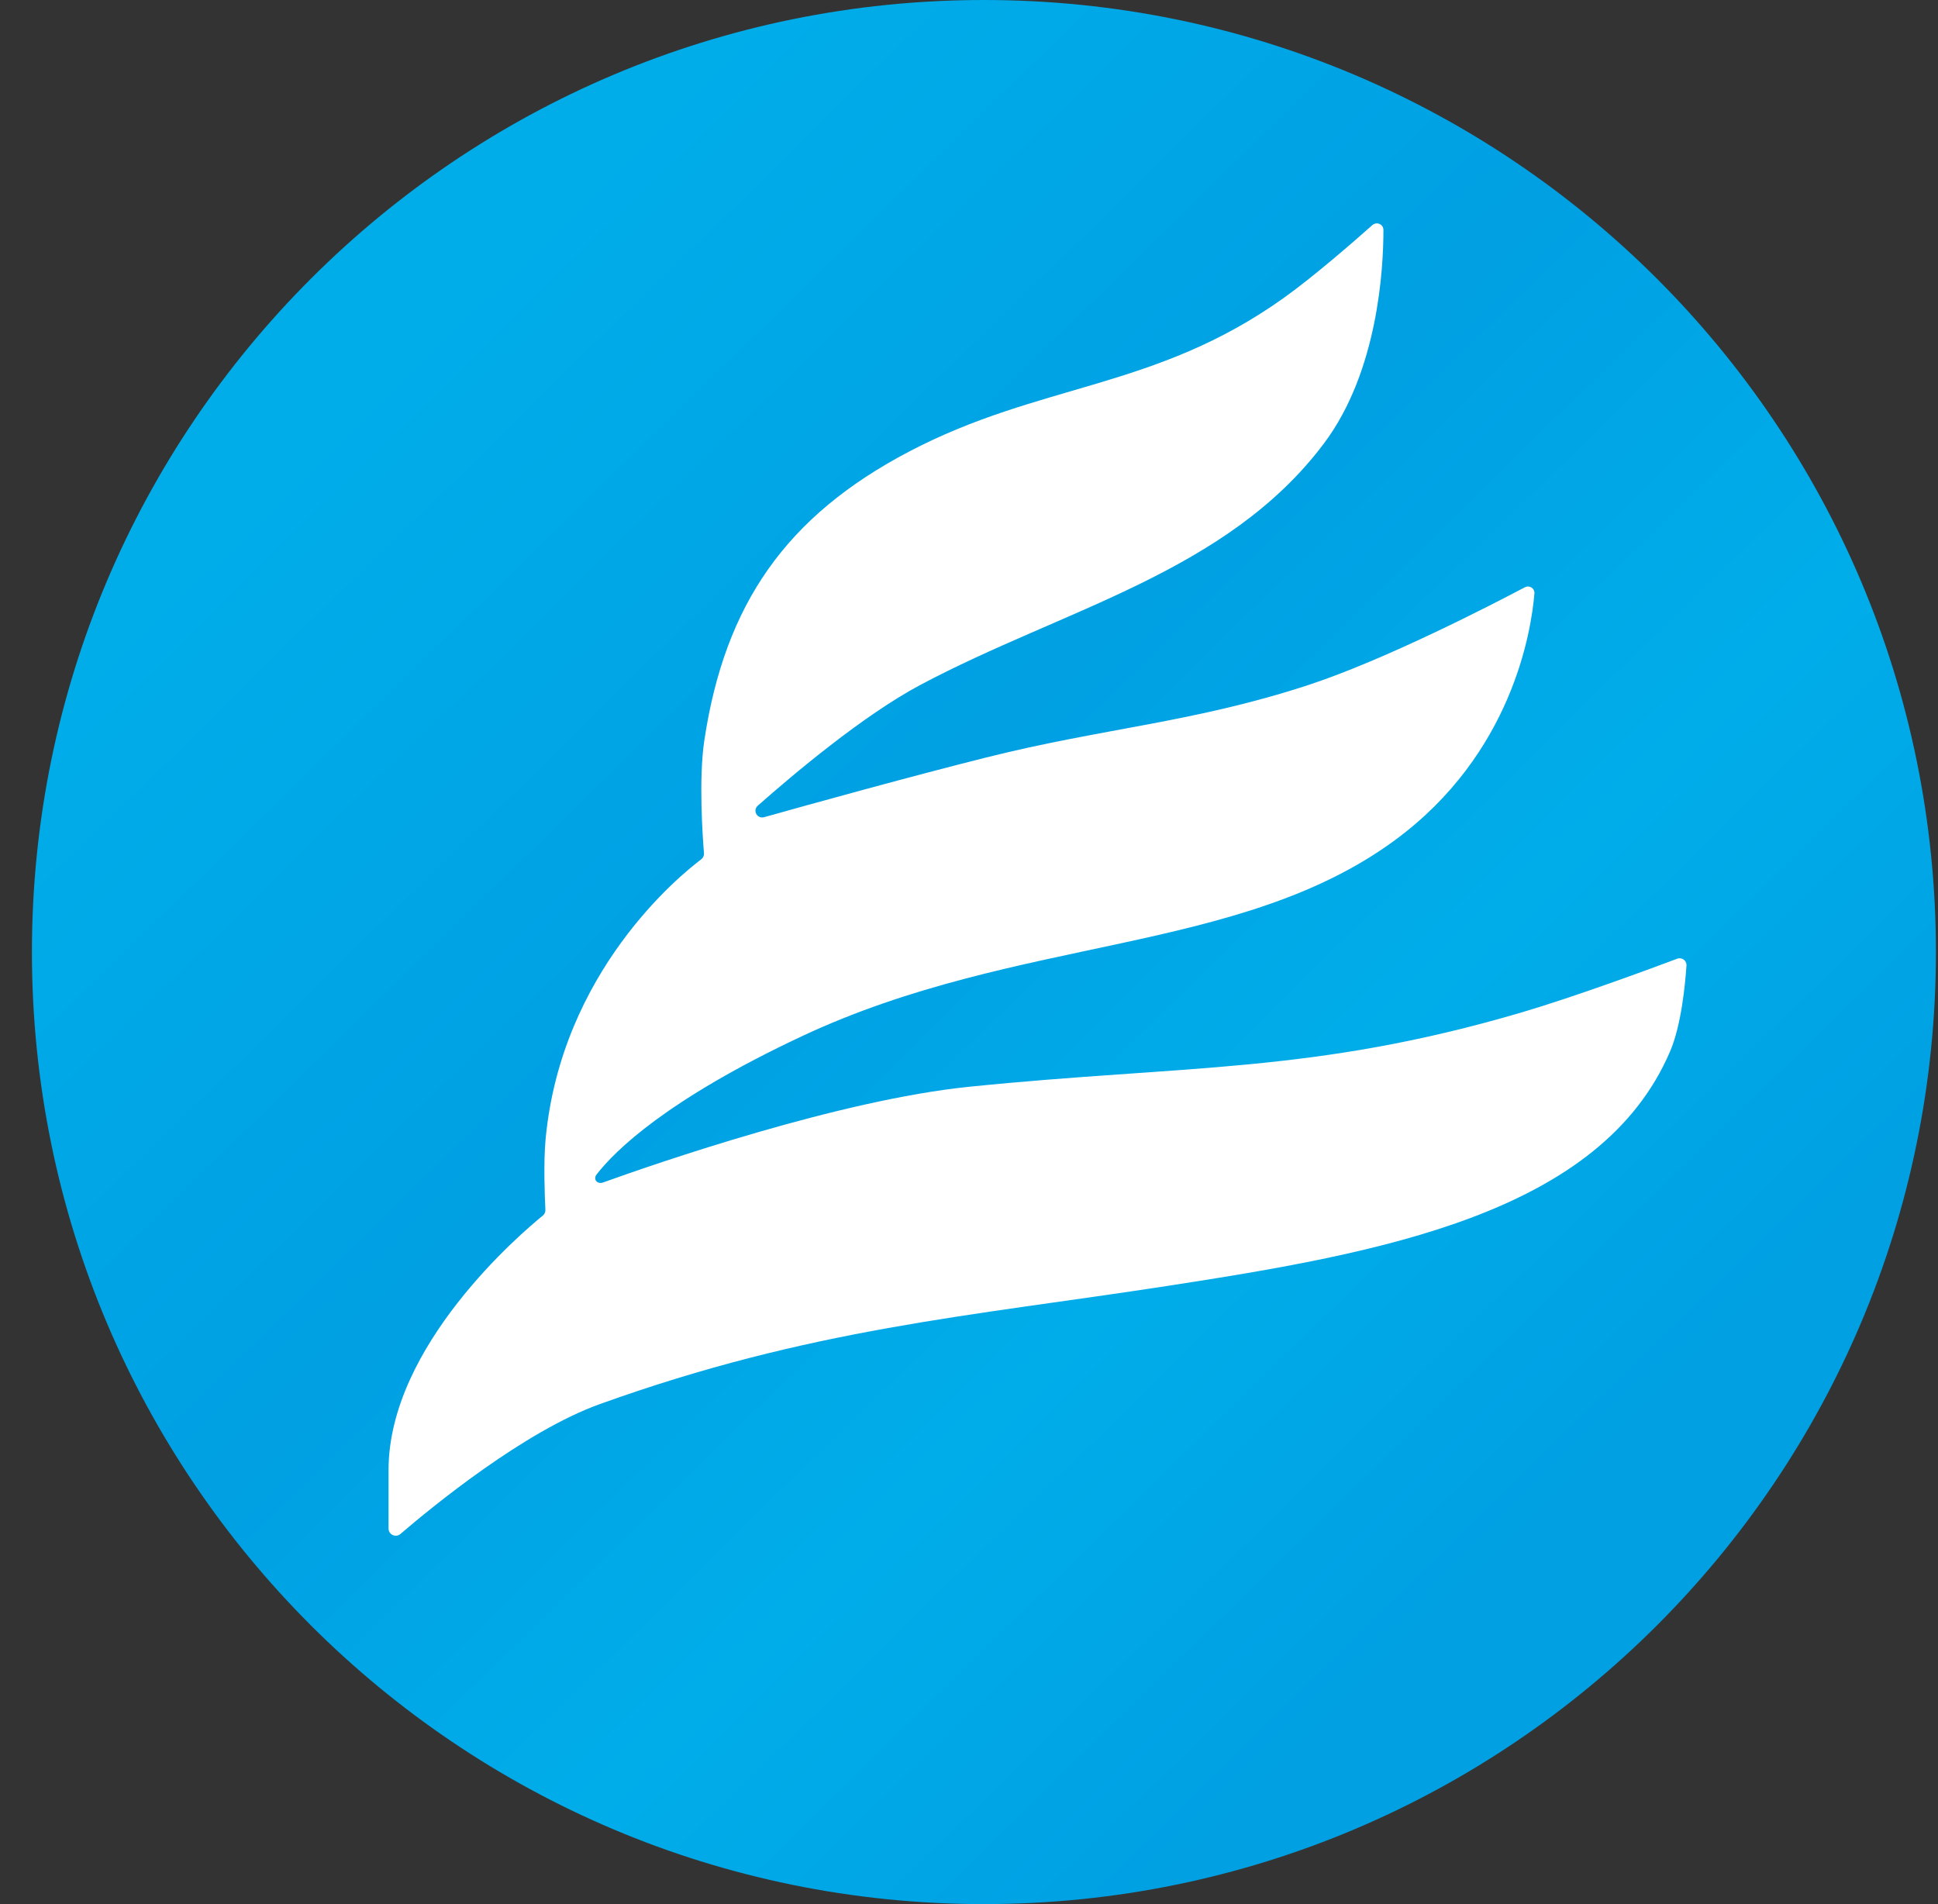 <svg width="57" height="56" viewBox="0 0 57 56" fill="none" xmlns="http://www.w3.org/2000/svg">
<rect x="0" y="0" width="57" height="56" fill="#333333" stroke="none"/>
<g clip-path="url(#clip0_4963_253)">
<path d="M56.939 28C56.939 12.536 44.403 0 28.939 0C13.475 0 0.939 12.536 0.939 28C0.939 43.464 13.475 56 28.939 56C44.403 56 56.939 43.464 56.939 28Z" fill="url(#paint0_linear_4963_253)"/>
<path d="M37.749 8.768C38.639 8.133 39.805 7.116 40.36 6.623C40.489 6.508 40.689 6.591 40.689 6.764C40.69 7.876 40.536 10.915 38.941 13.04C36.085 16.844 31.271 17.908 27.072 20.142C25.386 21.038 23.312 22.79 22.289 23.694C22.128 23.837 22.268 24.091 22.476 24.033C23.855 23.646 26.72 22.851 29.009 22.277C32.451 21.413 35.122 21.25 38.494 20.142C40.755 19.398 43.872 17.788 44.845 17.274C44.983 17.201 45.143 17.3 45.13 17.455C45.037 18.572 44.471 22.178 41.027 24.71C36.434 28.087 29.934 27.502 23.595 30.471C19.592 32.347 18.077 33.856 17.547 34.541C17.437 34.684 17.567 34.838 17.737 34.777C19.311 34.21 24.698 32.348 28.512 31.961C34.869 31.315 38.613 31.582 44.751 29.776C46.316 29.315 48.543 28.492 49.329 28.196C49.467 28.145 49.612 28.249 49.602 28.395C49.565 28.955 49.45 30.149 49.122 30.918C47.085 35.686 40.626 36.851 34.322 37.821C28.512 38.715 23.844 39.063 17.636 41.297C15.419 42.095 12.723 44.303 11.777 45.115C11.641 45.231 11.428 45.134 11.428 44.956V43.234C11.428 39.575 15.345 36.254 15.965 35.751C16.018 35.708 16.044 35.646 16.041 35.578C16.024 35.244 15.981 34.205 16.047 33.501C16.509 28.577 19.992 25.749 20.619 25.277C20.678 25.233 20.711 25.162 20.705 25.088C20.667 24.626 20.545 22.916 20.715 21.78C21.317 17.762 23.128 15.178 26.724 13.288C30.598 11.252 33.961 11.47 37.749 8.768Z" fill="white"/>
</g>
<defs>
<linearGradient id="paint0_linear_4963_253" x1="13.352" y1="8.702" x2="56.939" y2="53.273" gradientUnits="userSpaceOnUse">
<stop stop-color="#00ADE9"/>
<stop offset="0.325" stop-color="#00A0E3"/>
<stop offset="0.555" stop-color="#00ADE9"/>
<stop offset="0.775" stop-color="#00A0E3"/>
</linearGradient>
<clipPath id="clip0_4963_253">
<rect width="56" height="56" fill="white" transform="translate(0.939)"/>
</clipPath>
</defs>
</svg>
